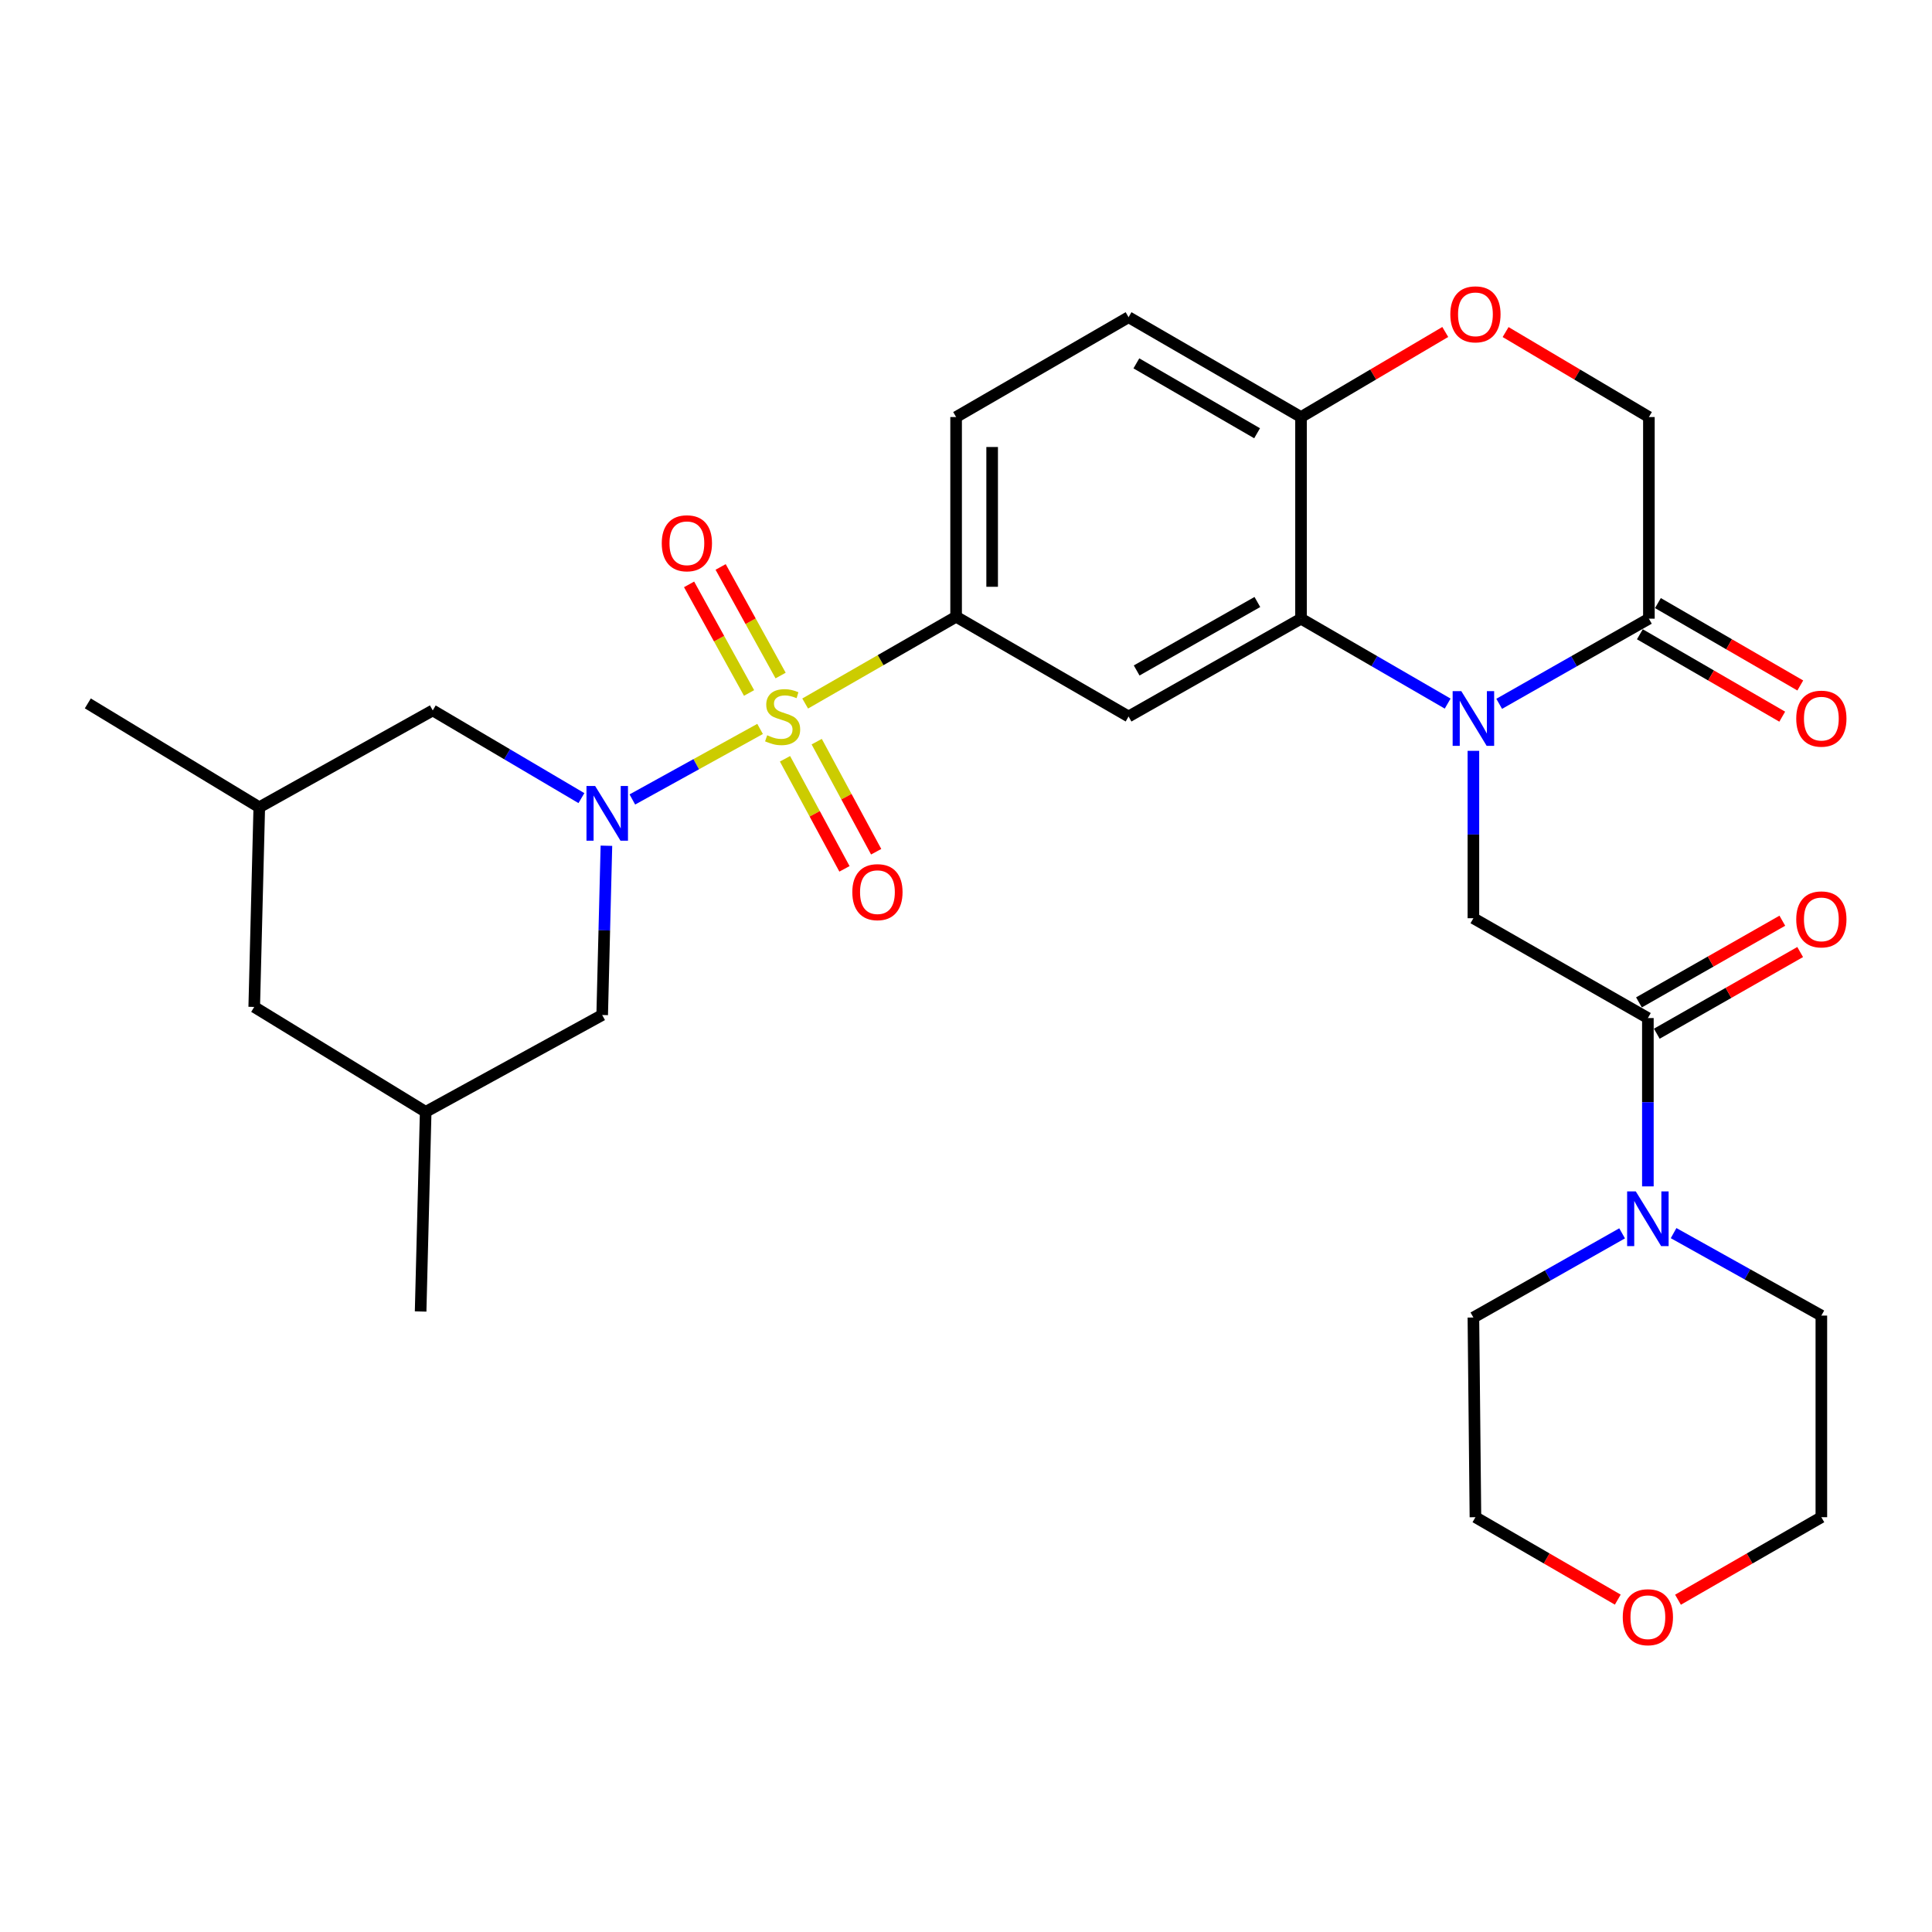 <?xml version='1.0' encoding='iso-8859-1'?>
<svg version='1.1' baseProfile='full'
              xmlns='http://www.w3.org/2000/svg'
                      xmlns:rdkit='http://www.rdkit.org/xml'
                      xmlns:xlink='http://www.w3.org/1999/xlink'
                  xml:space='preserve'
width='1000px' height='1000px' viewBox='0 0 1000 1000'>
<!-- END OF HEADER -->
<rect style='opacity:1.0;fill:#FFFFFF;stroke:none' width='1000' height='1000' x='0' y='0'> </rect>
<path class='bond-0' d='M 393.415,377.299 L 360.358,395.552' style='fill:none;fill-rule:evenodd;stroke:#CCCC00;stroke-width:6px;stroke-linecap:butt;stroke-linejoin:miter;stroke-opacity:1' />
<path class='bond-0' d='M 360.358,395.552 L 327.301,413.806' style='fill:none;fill-rule:evenodd;stroke:#0000FF;stroke-width:6px;stroke-linecap:butt;stroke-linejoin:miter;stroke-opacity:1' />
<path class='bond-3' d='M 416.757,364.144 L 455.818,341.683' style='fill:none;fill-rule:evenodd;stroke:#CCCC00;stroke-width:6px;stroke-linecap:butt;stroke-linejoin:miter;stroke-opacity:1' />
<path class='bond-3' d='M 455.818,341.683 L 494.88,319.222' style='fill:none;fill-rule:evenodd;stroke:#000000;stroke-width:6px;stroke-linecap:butt;stroke-linejoin:miter;stroke-opacity:1' />
<path class='bond-11' d='M 404.04,349.662 L 388.518,321.557' style='fill:none;fill-rule:evenodd;stroke:#CCCC00;stroke-width:6px;stroke-linecap:butt;stroke-linejoin:miter;stroke-opacity:1' />
<path class='bond-11' d='M 388.518,321.557 L 372.997,293.451' style='fill:none;fill-rule:evenodd;stroke:#FF0000;stroke-width:6px;stroke-linecap:butt;stroke-linejoin:miter;stroke-opacity:1' />
<path class='bond-11' d='M 387.71,358.68 L 372.188,330.575' style='fill:none;fill-rule:evenodd;stroke:#CCCC00;stroke-width:6px;stroke-linecap:butt;stroke-linejoin:miter;stroke-opacity:1' />
<path class='bond-11' d='M 372.188,330.575 L 356.667,302.47' style='fill:none;fill-rule:evenodd;stroke:#FF0000;stroke-width:6px;stroke-linecap:butt;stroke-linejoin:miter;stroke-opacity:1' />
<path class='bond-12' d='M 406.314,392.748 L 421.703,421.235' style='fill:none;fill-rule:evenodd;stroke:#CCCC00;stroke-width:6px;stroke-linecap:butt;stroke-linejoin:miter;stroke-opacity:1' />
<path class='bond-12' d='M 421.703,421.235 L 437.092,449.721' style='fill:none;fill-rule:evenodd;stroke:#FF0000;stroke-width:6px;stroke-linecap:butt;stroke-linejoin:miter;stroke-opacity:1' />
<path class='bond-12' d='M 422.727,383.882 L 438.116,412.368' style='fill:none;fill-rule:evenodd;stroke:#CCCC00;stroke-width:6px;stroke-linecap:butt;stroke-linejoin:miter;stroke-opacity:1' />
<path class='bond-12' d='M 438.116,412.368 L 453.505,440.854' style='fill:none;fill-rule:evenodd;stroke:#FF0000;stroke-width:6px;stroke-linecap:butt;stroke-linejoin:miter;stroke-opacity:1' />
<path class='bond-13' d='M 300.94,413.102 L 262.466,390.408' style='fill:none;fill-rule:evenodd;stroke:#0000FF;stroke-width:6px;stroke-linecap:butt;stroke-linejoin:miter;stroke-opacity:1' />
<path class='bond-13' d='M 262.466,390.408 L 223.991,367.714' style='fill:none;fill-rule:evenodd;stroke:#000000;stroke-width:6px;stroke-linecap:butt;stroke-linejoin:miter;stroke-opacity:1' />
<path class='bond-14' d='M 313.882,437.754 L 312.786,481.561' style='fill:none;fill-rule:evenodd;stroke:#0000FF;stroke-width:6px;stroke-linecap:butt;stroke-linejoin:miter;stroke-opacity:1' />
<path class='bond-14' d='M 312.786,481.561 L 311.689,525.367' style='fill:none;fill-rule:evenodd;stroke:#000000;stroke-width:6px;stroke-linecap:butt;stroke-linejoin:miter;stroke-opacity:1' />
<path class='bond-1' d='M 749.31,364.179 L 711.358,342.203' style='fill:none;fill-rule:evenodd;stroke:#0000FF;stroke-width:6px;stroke-linecap:butt;stroke-linejoin:miter;stroke-opacity:1' />
<path class='bond-1' d='M 711.358,342.203 L 673.406,320.227' style='fill:none;fill-rule:evenodd;stroke:#000000;stroke-width:6px;stroke-linecap:butt;stroke-linejoin:miter;stroke-opacity:1' />
<path class='bond-5' d='M 762.628,388.635 L 762.628,431.952' style='fill:none;fill-rule:evenodd;stroke:#0000FF;stroke-width:6px;stroke-linecap:butt;stroke-linejoin:miter;stroke-opacity:1' />
<path class='bond-5' d='M 762.628,431.952 L 762.628,475.269' style='fill:none;fill-rule:evenodd;stroke:#000000;stroke-width:6px;stroke-linecap:butt;stroke-linejoin:miter;stroke-opacity:1' />
<path class='bond-7' d='M 775.98,364.296 L 814.723,342.262' style='fill:none;fill-rule:evenodd;stroke:#0000FF;stroke-width:6px;stroke-linecap:butt;stroke-linejoin:miter;stroke-opacity:1' />
<path class='bond-7' d='M 814.723,342.262 L 853.466,320.227' style='fill:none;fill-rule:evenodd;stroke:#000000;stroke-width:6px;stroke-linecap:butt;stroke-linejoin:miter;stroke-opacity:1' />
<path class='bond-2' d='M 673.406,320.227 L 584.143,370.854' style='fill:none;fill-rule:evenodd;stroke:#000000;stroke-width:6px;stroke-linecap:butt;stroke-linejoin:miter;stroke-opacity:1' />
<path class='bond-2' d='M 650.813,311.594 L 588.329,347.033' style='fill:none;fill-rule:evenodd;stroke:#000000;stroke-width:6px;stroke-linecap:butt;stroke-linejoin:miter;stroke-opacity:1' />
<path class='bond-30' d='M 673.406,320.227 L 673.406,215.864' style='fill:none;fill-rule:evenodd;stroke:#000000;stroke-width:6px;stroke-linecap:butt;stroke-linejoin:miter;stroke-opacity:1' />
<path class='bond-4' d='M 494.88,319.222 L 584.143,370.854' style='fill:none;fill-rule:evenodd;stroke:#000000;stroke-width:6px;stroke-linecap:butt;stroke-linejoin:miter;stroke-opacity:1' />
<path class='bond-18' d='M 494.88,319.222 L 494.88,215.864' style='fill:none;fill-rule:evenodd;stroke:#000000;stroke-width:6px;stroke-linecap:butt;stroke-linejoin:miter;stroke-opacity:1' />
<path class='bond-18' d='M 513.534,303.718 L 513.534,231.367' style='fill:none;fill-rule:evenodd;stroke:#000000;stroke-width:6px;stroke-linecap:butt;stroke-linejoin:miter;stroke-opacity:1' />
<path class='bond-6' d='M 762.628,475.269 L 852.938,526.943' style='fill:none;fill-rule:evenodd;stroke:#000000;stroke-width:6px;stroke-linecap:butt;stroke-linejoin:miter;stroke-opacity:1' />
<path class='bond-8' d='M 852.938,526.943 L 852.938,570.507' style='fill:none;fill-rule:evenodd;stroke:#000000;stroke-width:6px;stroke-linecap:butt;stroke-linejoin:miter;stroke-opacity:1' />
<path class='bond-8' d='M 852.938,570.507 L 852.938,614.072' style='fill:none;fill-rule:evenodd;stroke:#0000FF;stroke-width:6px;stroke-linecap:butt;stroke-linejoin:miter;stroke-opacity:1' />
<path class='bond-16' d='M 857.555,535.047 L 894.659,513.908' style='fill:none;fill-rule:evenodd;stroke:#000000;stroke-width:6px;stroke-linecap:butt;stroke-linejoin:miter;stroke-opacity:1' />
<path class='bond-16' d='M 894.659,513.908 L 931.763,492.77' style='fill:none;fill-rule:evenodd;stroke:#FF0000;stroke-width:6px;stroke-linecap:butt;stroke-linejoin:miter;stroke-opacity:1' />
<path class='bond-16' d='M 848.32,518.838 L 885.424,497.7' style='fill:none;fill-rule:evenodd;stroke:#000000;stroke-width:6px;stroke-linecap:butt;stroke-linejoin:miter;stroke-opacity:1' />
<path class='bond-16' d='M 885.424,497.7 L 922.529,476.561' style='fill:none;fill-rule:evenodd;stroke:#FF0000;stroke-width:6px;stroke-linecap:butt;stroke-linejoin:miter;stroke-opacity:1' />
<path class='bond-17' d='M 848.794,328.3 L 885.636,349.623' style='fill:none;fill-rule:evenodd;stroke:#000000;stroke-width:6px;stroke-linecap:butt;stroke-linejoin:miter;stroke-opacity:1' />
<path class='bond-17' d='M 885.636,349.623 L 922.479,370.947' style='fill:none;fill-rule:evenodd;stroke:#FF0000;stroke-width:6px;stroke-linecap:butt;stroke-linejoin:miter;stroke-opacity:1' />
<path class='bond-17' d='M 858.138,312.154 L 894.981,333.478' style='fill:none;fill-rule:evenodd;stroke:#000000;stroke-width:6px;stroke-linecap:butt;stroke-linejoin:miter;stroke-opacity:1' />
<path class='bond-17' d='M 894.981,333.478 L 931.823,354.801' style='fill:none;fill-rule:evenodd;stroke:#FF0000;stroke-width:6px;stroke-linecap:butt;stroke-linejoin:miter;stroke-opacity:1' />
<path class='bond-32' d='M 853.466,320.227 L 853.466,215.864' style='fill:none;fill-rule:evenodd;stroke:#000000;stroke-width:6px;stroke-linecap:butt;stroke-linejoin:miter;stroke-opacity:1' />
<path class='bond-24' d='M 839.603,638.376 L 801.115,660.16' style='fill:none;fill-rule:evenodd;stroke:#0000FF;stroke-width:6px;stroke-linecap:butt;stroke-linejoin:miter;stroke-opacity:1' />
<path class='bond-24' d='M 801.115,660.16 L 762.628,681.943' style='fill:none;fill-rule:evenodd;stroke:#000000;stroke-width:6px;stroke-linecap:butt;stroke-linejoin:miter;stroke-opacity:1' />
<path class='bond-25' d='M 866.248,638.259 L 904.489,659.604' style='fill:none;fill-rule:evenodd;stroke:#0000FF;stroke-width:6px;stroke-linecap:butt;stroke-linejoin:miter;stroke-opacity:1' />
<path class='bond-25' d='M 904.489,659.604 L 942.729,680.948' style='fill:none;fill-rule:evenodd;stroke:#000000;stroke-width:6px;stroke-linecap:butt;stroke-linejoin:miter;stroke-opacity:1' />
<path class='bond-9' d='M 748.064,171.828 L 710.735,193.846' style='fill:none;fill-rule:evenodd;stroke:#FF0000;stroke-width:6px;stroke-linecap:butt;stroke-linejoin:miter;stroke-opacity:1' />
<path class='bond-9' d='M 710.735,193.846 L 673.406,215.864' style='fill:none;fill-rule:evenodd;stroke:#000000;stroke-width:6px;stroke-linecap:butt;stroke-linejoin:miter;stroke-opacity:1' />
<path class='bond-15' d='M 779.294,171.873 L 816.38,193.868' style='fill:none;fill-rule:evenodd;stroke:#FF0000;stroke-width:6px;stroke-linecap:butt;stroke-linejoin:miter;stroke-opacity:1' />
<path class='bond-15' d='M 816.38,193.868 L 853.466,215.864' style='fill:none;fill-rule:evenodd;stroke:#000000;stroke-width:6px;stroke-linecap:butt;stroke-linejoin:miter;stroke-opacity:1' />
<path class='bond-10' d='M 673.406,215.864 L 584.143,164.18' style='fill:none;fill-rule:evenodd;stroke:#000000;stroke-width:6px;stroke-linecap:butt;stroke-linejoin:miter;stroke-opacity:1' />
<path class='bond-10' d='M 650.669,224.255 L 588.185,188.076' style='fill:none;fill-rule:evenodd;stroke:#000000;stroke-width:6px;stroke-linecap:butt;stroke-linejoin:miter;stroke-opacity:1' />
<path class='bond-21' d='M 223.991,367.714 L 134.2,417.843' style='fill:none;fill-rule:evenodd;stroke:#000000;stroke-width:6px;stroke-linecap:butt;stroke-linejoin:miter;stroke-opacity:1' />
<path class='bond-22' d='M 311.689,525.367 L 220.333,575.497' style='fill:none;fill-rule:evenodd;stroke:#000000;stroke-width:6px;stroke-linecap:butt;stroke-linejoin:miter;stroke-opacity:1' />
<path class='bond-19' d='M 494.88,215.864 L 584.143,164.18' style='fill:none;fill-rule:evenodd;stroke:#000000;stroke-width:6px;stroke-linecap:butt;stroke-linejoin:miter;stroke-opacity:1' />
<path class='bond-20' d='M 868.528,828.012 L 905.628,806.656' style='fill:none;fill-rule:evenodd;stroke:#FF0000;stroke-width:6px;stroke-linecap:butt;stroke-linejoin:miter;stroke-opacity:1' />
<path class='bond-20' d='M 905.628,806.656 L 942.729,785.301' style='fill:none;fill-rule:evenodd;stroke:#000000;stroke-width:6px;stroke-linecap:butt;stroke-linejoin:miter;stroke-opacity:1' />
<path class='bond-33' d='M 837.359,827.964 L 800.522,806.633' style='fill:none;fill-rule:evenodd;stroke:#FF0000;stroke-width:6px;stroke-linecap:butt;stroke-linejoin:miter;stroke-opacity:1' />
<path class='bond-33' d='M 800.522,806.633 L 763.685,785.301' style='fill:none;fill-rule:evenodd;stroke:#000000;stroke-width:6px;stroke-linecap:butt;stroke-linejoin:miter;stroke-opacity:1' />
<path class='bond-28' d='M 134.2,417.843 L 45.455,364.076' style='fill:none;fill-rule:evenodd;stroke:#000000;stroke-width:6px;stroke-linecap:butt;stroke-linejoin:miter;stroke-opacity:1' />
<path class='bond-31' d='M 134.2,417.843 L 131.588,521.191' style='fill:none;fill-rule:evenodd;stroke:#000000;stroke-width:6px;stroke-linecap:butt;stroke-linejoin:miter;stroke-opacity:1' />
<path class='bond-23' d='M 220.333,575.497 L 131.588,521.191' style='fill:none;fill-rule:evenodd;stroke:#000000;stroke-width:6px;stroke-linecap:butt;stroke-linejoin:miter;stroke-opacity:1' />
<path class='bond-29' d='M 220.333,575.497 L 217.711,678.824' style='fill:none;fill-rule:evenodd;stroke:#000000;stroke-width:6px;stroke-linecap:butt;stroke-linejoin:miter;stroke-opacity:1' />
<path class='bond-27' d='M 762.628,681.943 L 763.685,785.301' style='fill:none;fill-rule:evenodd;stroke:#000000;stroke-width:6px;stroke-linecap:butt;stroke-linejoin:miter;stroke-opacity:1' />
<path class='bond-26' d='M 942.729,680.948 L 942.729,785.301' style='fill:none;fill-rule:evenodd;stroke:#000000;stroke-width:6px;stroke-linecap:butt;stroke-linejoin:miter;stroke-opacity:1' />
<path  class='atom-0' d='M 397.088 380.574
Q 397.408 380.694, 398.728 381.254
Q 400.048 381.814, 401.488 382.174
Q 402.968 382.494, 404.408 382.494
Q 407.088 382.494, 408.648 381.214
Q 410.208 379.894, 410.208 377.614
Q 410.208 376.054, 409.408 375.094
Q 408.648 374.134, 407.448 373.614
Q 406.248 373.094, 404.248 372.494
Q 401.728 371.734, 400.208 371.014
Q 398.728 370.294, 397.648 368.774
Q 396.608 367.254, 396.608 364.694
Q 396.608 361.134, 399.008 358.934
Q 401.448 356.734, 406.248 356.734
Q 409.528 356.734, 413.248 358.294
L 412.328 361.374
Q 408.928 359.974, 406.368 359.974
Q 403.608 359.974, 402.088 361.134
Q 400.568 362.254, 400.608 364.214
Q 400.608 365.734, 401.368 366.654
Q 402.168 367.574, 403.288 368.094
Q 404.448 368.614, 406.368 369.214
Q 408.928 370.014, 410.448 370.814
Q 411.968 371.614, 413.048 373.254
Q 414.168 374.854, 414.168 377.614
Q 414.168 381.534, 411.528 383.654
Q 408.928 385.734, 404.568 385.734
Q 402.048 385.734, 400.128 385.174
Q 398.248 384.654, 396.008 383.734
L 397.088 380.574
' fill='#CCCC00'/>
<path  class='atom-1' d='M 308.041 406.824
L 317.321 421.824
Q 318.241 423.304, 319.721 425.984
Q 321.201 428.664, 321.281 428.824
L 321.281 406.824
L 325.041 406.824
L 325.041 435.144
L 321.161 435.144
L 311.201 418.744
Q 310.041 416.824, 308.801 414.624
Q 307.601 412.424, 307.241 411.744
L 307.241 435.144
L 303.561 435.144
L 303.561 406.824
L 308.041 406.824
' fill='#0000FF'/>
<path  class='atom-2' d='M 756.368 357.73
L 765.648 372.73
Q 766.568 374.21, 768.048 376.89
Q 769.528 379.57, 769.608 379.73
L 769.608 357.73
L 773.368 357.73
L 773.368 386.05
L 769.488 386.05
L 759.528 369.65
Q 758.368 367.73, 757.128 365.53
Q 755.928 363.33, 755.568 362.65
L 755.568 386.05
L 751.888 386.05
L 751.888 357.73
L 756.368 357.73
' fill='#0000FF'/>
<path  class='atom-9' d='M 846.678 616.669
L 855.958 631.669
Q 856.878 633.149, 858.358 635.829
Q 859.838 638.509, 859.918 638.669
L 859.918 616.669
L 863.678 616.669
L 863.678 644.989
L 859.798 644.989
L 849.838 628.589
Q 848.678 626.669, 847.438 624.469
Q 846.238 622.269, 845.878 621.589
L 845.878 644.989
L 842.198 644.989
L 842.198 616.669
L 846.678 616.669
' fill='#0000FF'/>
<path  class='atom-10' d='M 750.685 162.695
Q 750.685 155.895, 754.045 152.095
Q 757.405 148.295, 763.685 148.295
Q 769.965 148.295, 773.325 152.095
Q 776.685 155.895, 776.685 162.695
Q 776.685 169.575, 773.285 173.495
Q 769.885 177.375, 763.685 177.375
Q 757.445 177.375, 754.045 173.495
Q 750.685 169.615, 750.685 162.695
M 763.685 174.175
Q 768.005 174.175, 770.325 171.295
Q 772.685 168.375, 772.685 162.695
Q 772.685 157.135, 770.325 154.335
Q 768.005 151.495, 763.685 151.495
Q 759.365 151.495, 757.005 154.295
Q 754.685 157.095, 754.685 162.695
Q 754.685 168.415, 757.005 171.295
Q 759.365 174.175, 763.685 174.175
' fill='#FF0000'/>
<path  class='atom-12' d='M 342.528 281.194
Q 342.528 274.394, 345.888 270.594
Q 349.248 266.794, 355.528 266.794
Q 361.808 266.794, 365.168 270.594
Q 368.528 274.394, 368.528 281.194
Q 368.528 288.074, 365.128 291.994
Q 361.728 295.874, 355.528 295.874
Q 349.288 295.874, 345.888 291.994
Q 342.528 288.114, 342.528 281.194
M 355.528 292.674
Q 359.848 292.674, 362.168 289.794
Q 364.528 286.874, 364.528 281.194
Q 364.528 275.634, 362.168 272.834
Q 359.848 269.994, 355.528 269.994
Q 351.208 269.994, 348.848 272.794
Q 346.528 275.594, 346.528 281.194
Q 346.528 286.914, 348.848 289.794
Q 351.208 292.674, 355.528 292.674
' fill='#FF0000'/>
<path  class='atom-13' d='M 441.16 461.772
Q 441.16 454.972, 444.52 451.172
Q 447.88 447.372, 454.16 447.372
Q 460.44 447.372, 463.8 451.172
Q 467.16 454.972, 467.16 461.772
Q 467.16 468.652, 463.76 472.572
Q 460.36 476.452, 454.16 476.452
Q 447.92 476.452, 444.52 472.572
Q 441.16 468.692, 441.16 461.772
M 454.16 473.252
Q 458.48 473.252, 460.8 470.372
Q 463.16 467.452, 463.16 461.772
Q 463.16 456.212, 460.8 453.412
Q 458.48 450.572, 454.16 450.572
Q 449.84 450.572, 447.48 453.372
Q 445.16 456.172, 445.16 461.772
Q 445.16 467.492, 447.48 470.372
Q 449.84 473.252, 454.16 473.252
' fill='#FF0000'/>
<path  class='atom-17' d='M 929.729 475.867
Q 929.729 469.067, 933.089 465.267
Q 936.449 461.467, 942.729 461.467
Q 949.009 461.467, 952.369 465.267
Q 955.729 469.067, 955.729 475.867
Q 955.729 482.747, 952.329 486.667
Q 948.929 490.547, 942.729 490.547
Q 936.489 490.547, 933.089 486.667
Q 929.729 482.787, 929.729 475.867
M 942.729 487.347
Q 947.049 487.347, 949.369 484.467
Q 951.729 481.547, 951.729 475.867
Q 951.729 470.307, 949.369 467.507
Q 947.049 464.667, 942.729 464.667
Q 938.409 464.667, 936.049 467.467
Q 933.729 470.267, 933.729 475.867
Q 933.729 481.587, 936.049 484.467
Q 938.409 487.347, 942.729 487.347
' fill='#FF0000'/>
<path  class='atom-18' d='M 929.729 371.97
Q 929.729 365.17, 933.089 361.37
Q 936.449 357.57, 942.729 357.57
Q 949.009 357.57, 952.369 361.37
Q 955.729 365.17, 955.729 371.97
Q 955.729 378.85, 952.329 382.77
Q 948.929 386.65, 942.729 386.65
Q 936.489 386.65, 933.089 382.77
Q 929.729 378.89, 929.729 371.97
M 942.729 383.45
Q 947.049 383.45, 949.369 380.57
Q 951.729 377.65, 951.729 371.97
Q 951.729 366.41, 949.369 363.61
Q 947.049 360.77, 942.729 360.77
Q 938.409 360.77, 936.049 363.57
Q 933.729 366.37, 933.729 371.97
Q 933.729 377.69, 936.049 380.57
Q 938.409 383.45, 942.729 383.45
' fill='#FF0000'/>
<path  class='atom-21' d='M 839.938 837.065
Q 839.938 830.265, 843.298 826.465
Q 846.658 822.665, 852.938 822.665
Q 859.218 822.665, 862.578 826.465
Q 865.938 830.265, 865.938 837.065
Q 865.938 843.945, 862.538 847.865
Q 859.138 851.745, 852.938 851.745
Q 846.698 851.745, 843.298 847.865
Q 839.938 843.985, 839.938 837.065
M 852.938 848.545
Q 857.258 848.545, 859.578 845.665
Q 861.938 842.745, 861.938 837.065
Q 861.938 831.505, 859.578 828.705
Q 857.258 825.865, 852.938 825.865
Q 848.618 825.865, 846.258 828.665
Q 843.938 831.465, 843.938 837.065
Q 843.938 842.785, 846.258 845.665
Q 848.618 848.545, 852.938 848.545
' fill='#FF0000'/>
</svg>
